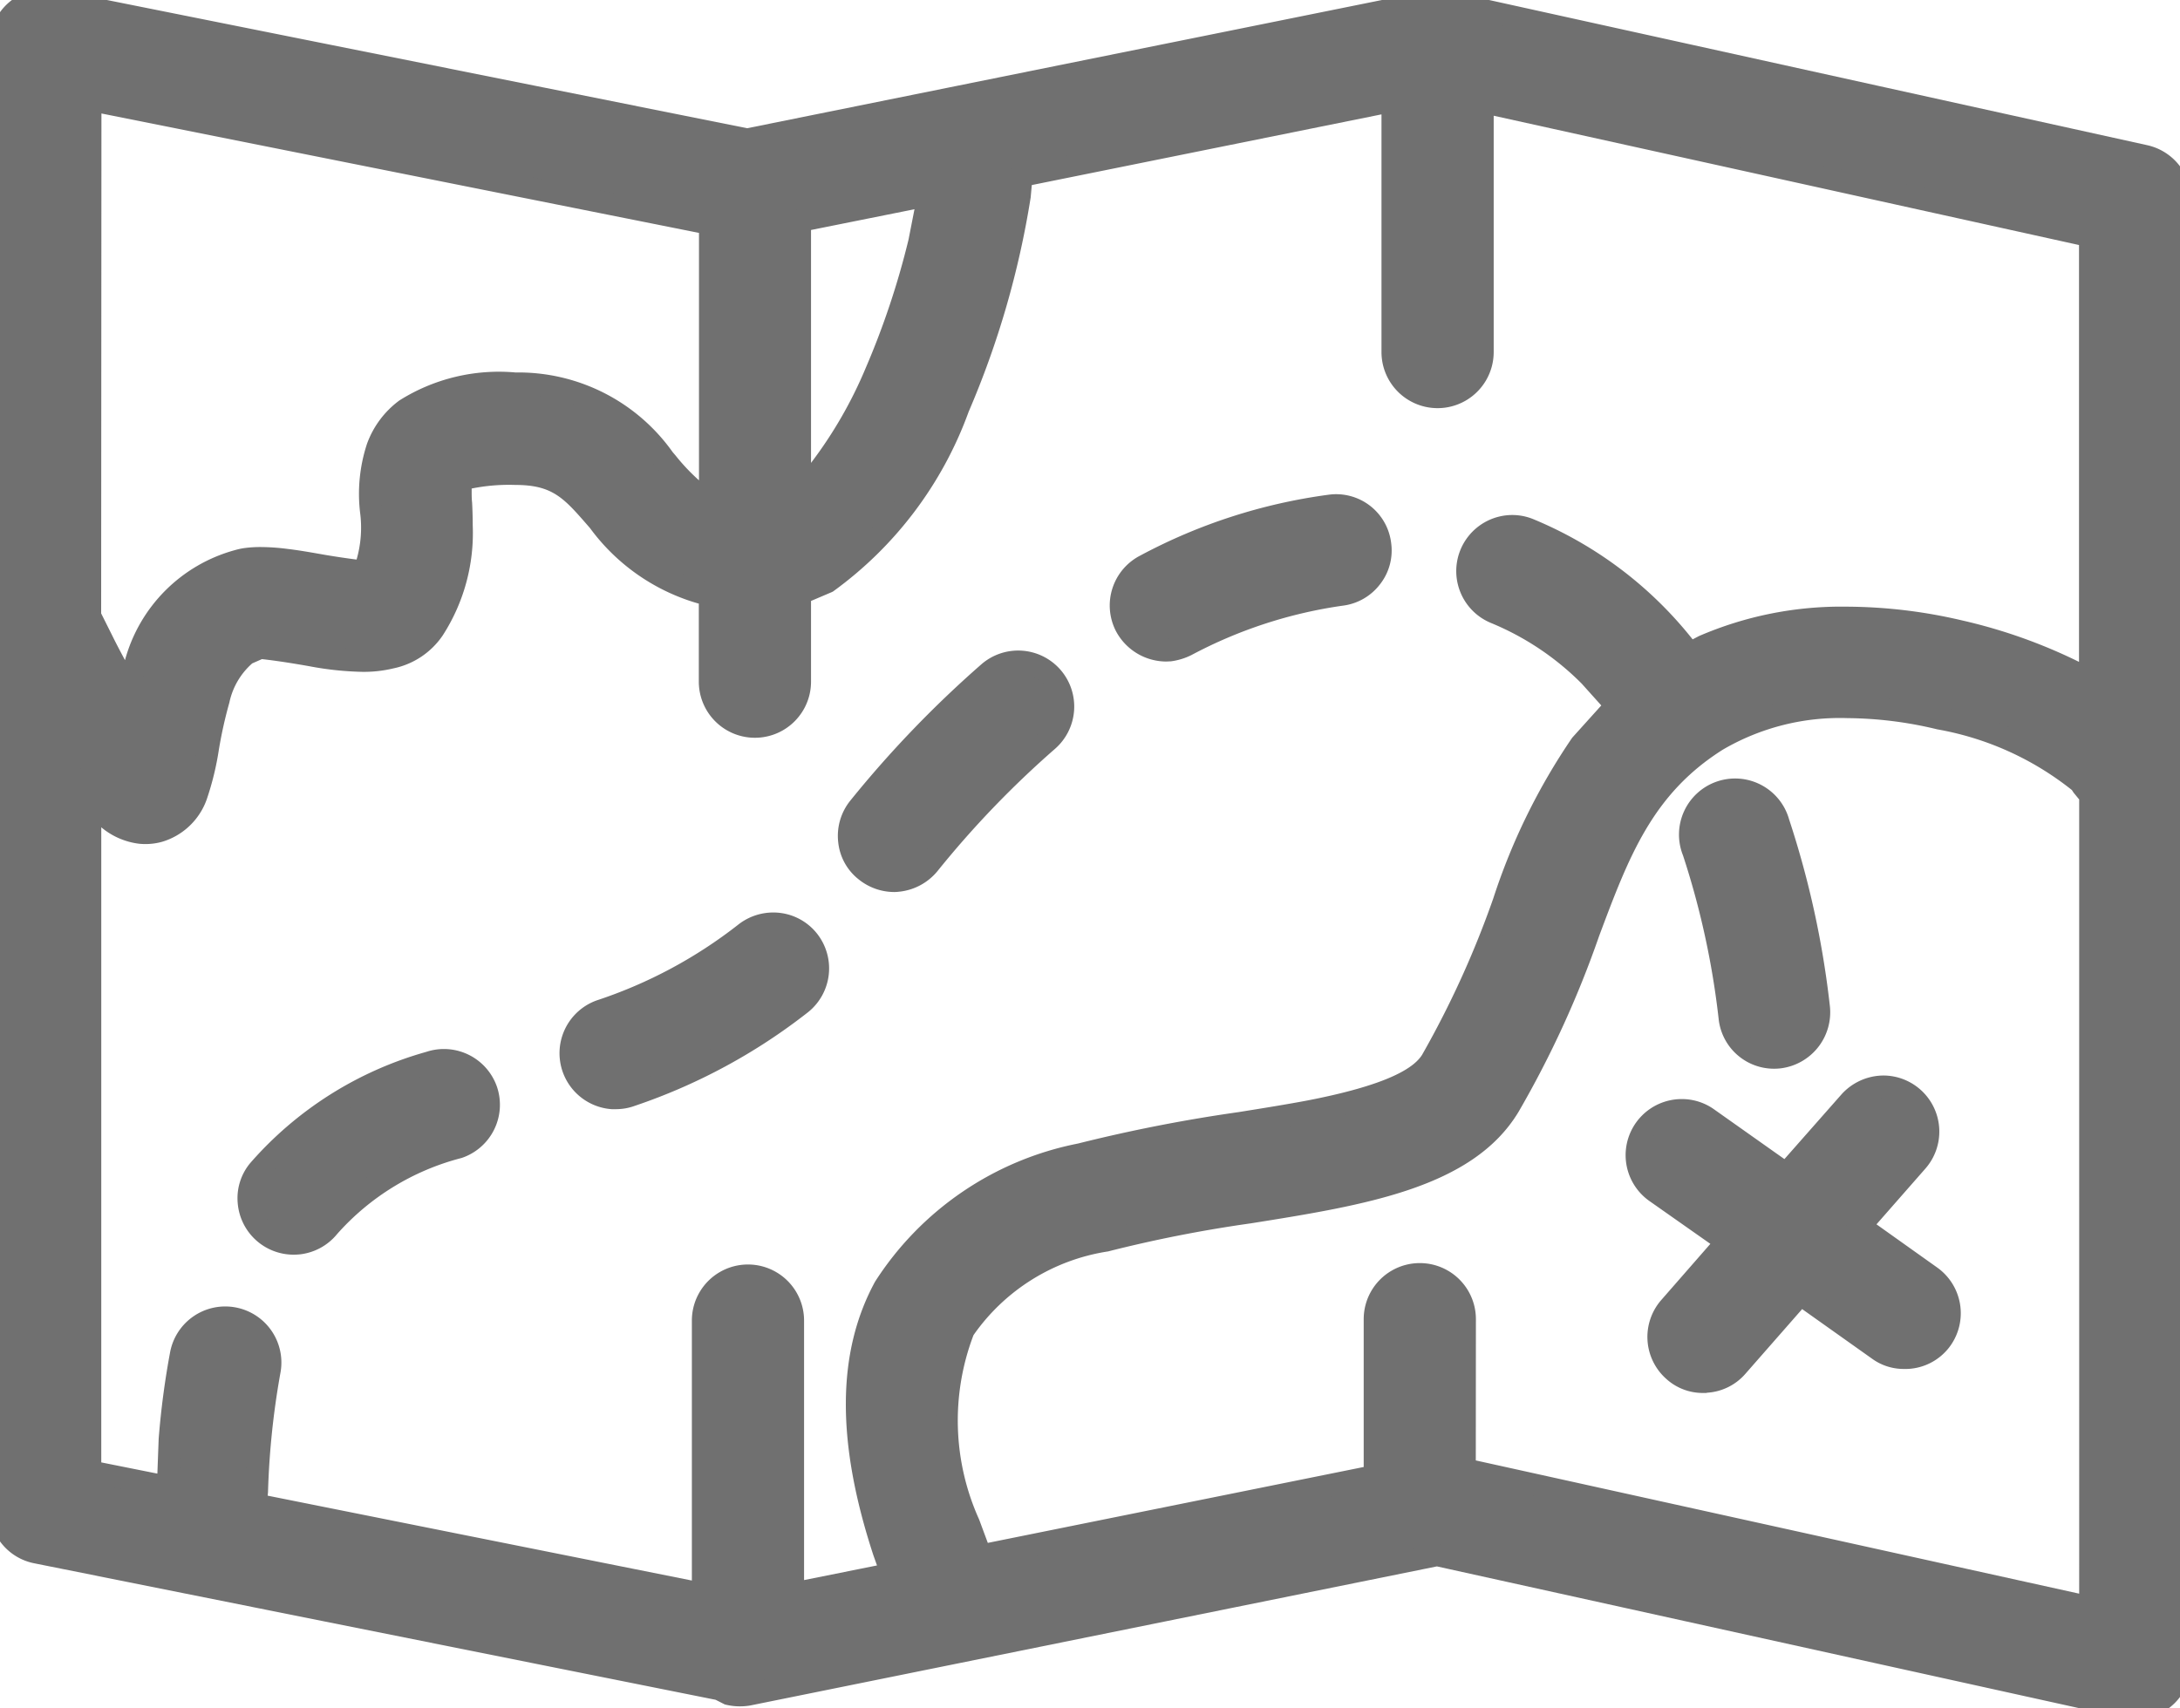 <svg xmlns="http://www.w3.org/2000/svg" xmlns:xlink="http://www.w3.org/1999/xlink" width="38.857" height="30.456" viewBox="0 0 38.857 30.456">
  <defs>
    <clipPath id="clip-path">
      <rect id="Rectangle_5848" data-name="Rectangle 5848" width="38.858" height="30.456" fill="#707070" stroke="#707070" stroke-width="0.5"/>
    </clipPath>
  </defs>
  <g id="Group_15271" data-name="Group 15271" clip-path="url(#clip-path)">
    <path id="Path_36521" data-name="Path 36521" d="M38.071,30.455a.727.727,0,0,1-.183-.022L25.613,27.724,13.344,30.206a.886.886,0,0,1-.354-.009l-.168-.085L.651,27.673a.8.8,0,0,1-.642-.781V11.238L0,11.2l.009-.082V.8A.805.805,0,0,1,.967.016L13.318,2.488,25.274.072l.095-.044h.522l.1.054,12.237,2.7a.8.8,0,0,1,.629.784V29.652a.8.8,0,0,1-.787.8m-.812-1.8V14.184l-.133-.161-.025-.038a5.3,5.3,0,0,0-2.529-1.173A5.322,5.322,0,0,0,30.6,13.2c-2.153,1.356-1.935,3.563-3.708,6.525-1.1,1.834-4.5,1.653-7.2,2.4a3.792,3.792,0,0,0-2.51,1.584c-.354.648-.484,1.694.089,3.446l.215.582,7.046-1.426-.025-.12V23.516a.8.8,0,1,1,1.6,0v2.678ZM12.531,28.42V23.542a.8.8,0,1,1,1.6,0V28.41l1.764-.354-.139-.392c-.651-1.985-.632-3.534.016-4.723a5.346,5.346,0,0,1,3.493-2.365c1.331-.364,2.934-.547,4.081-.765,1.334-.259,1.957-.553,2.172-.907,1.246-2.09,1.479-4.053,2.662-5.627l.632-.7-.474-.528a5.123,5.123,0,0,0-1.688-1.129.8.8,0,0,1,.6-1.483,6.918,6.918,0,0,1,2.839,2.178l.022.038.253-.133a7.307,7.307,0,0,1,4.568-.266,9.126,9.126,0,0,1,2.15.781l.174.111V4.207L26.425,1.814V6.275a.8.8,0,1,1-1.6,0V1.8L18.209,3.133l-.032.357a15.777,15.777,0,0,1-1.091,3.768,6.594,6.594,0,0,1-2.336,3.114l-.49.209v1.571a.8.8,0,1,1-1.6,0l0-1.555-.155-.032a3.463,3.463,0,0,1-1.83-1.28c-.468-.541-.708-.841-1.483-.841a2.683,2.683,0,0,0-.933.1l-.035.016-.006.025c0,.035,0,.089,0,.168,0,.187.019.329.019.61a3.184,3.184,0,0,1-.5,1.852,1.216,1.216,0,0,1-.759.5,3.792,3.792,0,0,1-1.479-.054c-.544-.095-.733-.114-.822-.12l-.051.006-.215.095a1.408,1.408,0,0,0-.5.816c-.174.563-.234,1.3-.4,1.71a1.041,1.041,0,0,1-.664.639.926.926,0,0,1-.341.028,1.157,1.157,0,0,1-.635-.31l-.253-.307V26.232l1.385.281.032-.844a14.519,14.519,0,0,1,.2-1.53.8.8,0,0,1,1.571.3A14.379,14.379,0,0,0,4.574,26.6l-.006.228Zm17.8-3.787a.764.764,0,0,1-.5-.2A.8.8,0,0,1,29.76,23.3l1.021-1.163-1.268-.891a.81.81,0,0,1-.187-1.122.8.8,0,0,1,1.116-.183l1.394.986,1.132-1.283a.8.8,0,1,1,1.2,1.056l-1.018,1.16,1.261.9a.805.805,0,0,1,.19,1.116.782.782,0,0,1-.673.332.76.76,0,0,1-.443-.142l-1.4-.993L30.962,24.36a.789.789,0,0,1-.55.272ZM5.317,22.163a.8.8,0,0,1-.7-1.3A6.221,6.221,0,0,1,7.66,18.939a.8.8,0,1,1,.506,1.514,4.706,4.706,0,0,0-2.311,1.419.8.8,0,0,1-.537.291m5.614-2.592a.793.793,0,0,1-.708-.534.8.8,0,0,1,.484-1.021,8.531,8.531,0,0,0,2.576-1.381.8.8,0,0,1,1,1.252,10.251,10.251,0,0,1-3.035,1.641.745.745,0,0,1-.316.044m20.785-.724a.8.8,0,0,1-.885-.7,14.7,14.7,0,0,0-.645-2.959.8.8,0,1,1,1.514-.515,16.2,16.2,0,0,1,.718,3.285.805.805,0,0,1-.7.891M16.012,15.7a.812.812,0,0,1-.585-.18.8.8,0,0,1-.114-1.125,19.285,19.285,0,0,1,2.311-2.4A.8.8,0,0,1,18.67,13.2a17.458,17.458,0,0,0-2.118,2.2.814.814,0,0,1-.541.294m-13.72-3.4.079-.3A2.715,2.715,0,0,1,4.236,10a1.051,1.051,0,0,1,.149-.032,2.82,2.82,0,0,1,.718.016c.218.025.458.07.658.1.266.044.449.07.579.085l.133.006.066-.126c.24-.639-.1-1.287.19-2.074A1.472,1.472,0,0,1,7.236,7.3,3.23,3.23,0,0,1,9.19,6.838a3.209,3.209,0,0,1,2.7,1.41,2.762,2.762,0,0,0,.639.61l.13.051V3.992L1.609,1.78v9.2l.224.446c.095.193.19.367.275.528Zm18.554-.7a.819.819,0,0,1-.778-.436.8.8,0,0,1,.348-1.075A9.7,9.7,0,0,1,23.71,9.012a.8.8,0,1,1,.2,1.584,8.378,8.378,0,0,0-2.76.9.952.952,0,0,1-.3.092M14.261,8.756l.259-.262a7.478,7.478,0,0,0,1.1-1.868,14.528,14.528,0,0,0,.771-2.317l.164-.838-2.292.462Z" transform="translate(0 0.001)" fill="#707070"/>
    <path id="Path_26606_-_Outline" data-name="Path 26606 - Outline" d="M38.021,30.6h0a.924.924,0,0,1-.23-.028l-12.231-2.7L13.323,30.351a1.084,1.084,0,0,1-.435-.013l-.021-.005-.163-.083L.56,27.817a.989.989,0,0,1-.8-.976V11.211l-.012-.049.012-.107V.751a1,1,0,0,1,1.2-.982L13.266,2.234,25.16-.169l.113-.053h.615l.121.064L38.22,2.536a1,1,0,0,1,.785.978V29.6a1,1,0,0,1-.983,1ZM25.563,27.47l12.324,2.72a.531.531,0,0,0,.131.016.6.6,0,0,0,.59-.6V3.514a.6.6,0,0,0-.472-.59L25.871.219,25.789.176h-.428l-.076.036L13.267,2.639.876.159a.6.6,0,0,0-.72.592V11.09l-.005.046.007.027V26.841a.594.594,0,0,0,.483.586l12.2,2.443.171.087a.713.713,0,0,0,.25,0Zm11.843,1.383L25.855,26.3V23.465a.6.6,0,1,0-1.2,0v2.651l.062.3-7.41,1.5-.276-.749a4.635,4.635,0,0,1-.074-3.6,3.933,3.933,0,0,1,2.632-1.68,24.141,24.141,0,0,1,2.584-.508c1.942-.309,3.776-.6,4.5-1.8A17.694,17.694,0,0,0,28.073,16.5c.555-1.483.994-2.654,2.367-3.519a4.523,4.523,0,0,1,2.431-.621,7.36,7.36,0,0,1,1.695.207,5.275,5.275,0,0,1,2.65,1.259l.018.027.172.209Zm-11.153-2.87,10.755,2.375V14.2l-.1-.122-.03-.046a5.332,5.332,0,0,0-2.4-1.082,6.965,6.965,0,0,0-1.6-.2,4.135,4.135,0,0,0-2.22.561c-1.259.793-1.677,1.909-2.206,3.321a18.026,18.026,0,0,1-1.437,3.137c-.817,1.357-2.74,1.664-4.775,1.988a23.851,23.851,0,0,0-2.541.5A3.585,3.585,0,0,0,17.3,23.749a4.28,4.28,0,0,0,.1,3.286l.155.418L24.255,26.1V23.465a1,1,0,1,1,2,0ZM12.678,28.611,4.313,26.937l.011-.4a14.671,14.671,0,0,1,.228-2.19.6.6,0,0,0-.479-.7.6.6,0,0,0-.7.477,14.236,14.236,0,0,0-.2,1.5L3.132,26.7l-1.773-.36V13.621l.6.722a.951.951,0,0,0,.513.25c.024,0,.051,0,.076,0a.688.688,0,0,0,.189-.026.825.825,0,0,0,.534-.522,4.928,4.928,0,0,0,.195-.816,8.051,8.051,0,0,1,.2-.878,1.575,1.575,0,0,1,.586-.925l.013-.008.255-.113.1-.012h.019c.1.007.3.028.842.123l.061.01a5.318,5.318,0,0,0,.88.1,1.852,1.852,0,0,0,.455-.05h.006a1.016,1.016,0,0,0,.637-.419,2.992,2.992,0,0,0,.469-1.741c0-.166-.005-.28-.011-.389,0-.073-.007-.142-.008-.219,0-.053,0-.094,0-.126s0-.033,0-.045V8.513L8,8.371l.127-.058a2.965,2.965,0,0,1,1.01-.12,1.823,1.823,0,0,1,1.6.87l.034.039A3.248,3.248,0,0,0,12.5,10.32l.308.063,0,1.717a.6.6,0,1,0,1.2,0V10.4l.6-.256a6.482,6.482,0,0,0,2.242-3.014,15.582,15.582,0,0,0,1.076-3.713l.044-.5,7-1.415V6.224a.6.6,0,1,0,1.2,0V1.516L37.406,4v8.46l-.472-.3a8.962,8.962,0,0,0-2.094-.759,8.722,8.722,0,0,0-1.973-.236,6,6,0,0,0-2.464.486l-.416.218-.111-.19a6.7,6.7,0,0,0-2.749-2.106.591.591,0,0,0-.222-.043.611.611,0,0,0-.564.378.6.6,0,0,0,.331.779,5.33,5.33,0,0,1,1.753,1.172l.008.008.594.661-.746.828A10.934,10.934,0,0,0,26.936,16.1a17.3,17.3,0,0,1-1.3,2.854c-.263.434-.974.742-2.3,1-.376.072-.8.139-1.243.21a27.721,27.721,0,0,0-2.824.552,5.04,5.04,0,0,0-3.371,2.268c-.63,1.155-.63,2.648,0,4.564l.215.606L13.88,28.6V23.49a.6.6,0,1,0-1.2,0Zm-7.959-2,7.561,1.513V23.49a1,1,0,1,1,2,0v4.626l1.3-.261-.064-.18c-.665-2.027-.655-3.623.03-4.88a5.576,5.576,0,0,1,3.615-2.461,28.012,28.012,0,0,1,2.866-.561c.443-.071.861-.138,1.231-.208,1.178-.229,1.845-.5,2.039-.815a16.981,16.981,0,0,0,1.269-2.79,11.2,11.2,0,0,1,1.4-2.853l.011-.014.513-.569-.351-.391a4.933,4.933,0,0,0-1.619-1.081,1,1,0,0,1,.382-1.923.987.987,0,0,1,.371.072,7.066,7.066,0,0,1,2.845,2.145l.113-.059a6.392,6.392,0,0,1,2.632-.524,9.118,9.118,0,0,1,2.062.246,9.462,9.462,0,0,1,2.08.738V4.316L26.572,2.011V6.224a1,1,0,1,1-2,0V1.987l-6.233,1.26-.02.221a16,16,0,0,1-1.105,3.819,6.826,6.826,0,0,1-2.42,3.207l-.021.01-.369.157V12.1a1,1,0,1,1-2,0l0-1.393-.008,0a3.635,3.635,0,0,1-1.931-1.344l-.032-.037c-.435-.5-.634-.733-1.3-.733a3.363,3.363,0,0,0-.778.064c0,.015,0,.032,0,.05,0,.067,0,.133.008.2.005.109.011.233.011.407a3.365,3.365,0,0,1-.535,1.962,1.406,1.406,0,0,1-.878.587,2.25,2.25,0,0,1-.551.062,5.645,5.645,0,0,1-.947-.1l-.062-.011c-.379-.066-.636-.1-.784-.116h0l-.173.076a1.281,1.281,0,0,0-.408.7,7.773,7.773,0,0,0-.186.833,5.136,5.136,0,0,1-.217.891,1.211,1.211,0,0,1-.794.756,1.109,1.109,0,0,1-.414.035,1.293,1.293,0,0,1-.672-.293V26.018l1,.2.023-.618a14.635,14.635,0,0,1,.205-1.551,1,1,0,0,1,1.165-.794,1,1,0,0,1,.8,1.17,14.267,14.267,0,0,0-.221,2.127ZM30.366,24.78h-.085a.964.964,0,0,1-.632-.25,1,1,0,0,1-.089-1.408l.874-1-1.087-.764a1,1,0,0,1,.579-1.817.989.989,0,0,1,.581.188l1.247.882,1.014-1.15a1.015,1.015,0,0,1,.756-.34,1,1,0,0,1,.744,1.658l-.873.995,1.082.77a1,1,0,0,1,.238,1.391.988.988,0,0,1-.841.417.955.955,0,0,1-.553-.179l-1.251-.888-1.01,1.152a.984.984,0,0,1-.687.339Zm-.439-4.839a.6.6,0,0,0-.348,1.1l1.446,1.017-1.167,1.33a.6.6,0,0,0,.053.847l.005,0a.567.567,0,0,0,.368.146h.069a.59.59,0,0,0,.407-.2l1.248-1.422,1.544,1.1a.56.56,0,0,0,.327.106h.01a.581.581,0,0,0,.5-.249.606.606,0,0,0-.143-.838l-1.441-1.026,1.163-1.326a.6.6,0,0,0-.445-1,.616.616,0,0,0-.458.206l-1.249,1.416-1.54-1.089A.6.6,0,0,0,29.927,19.941ZM5.186,22.315a1,1,0,0,1-1-.909.978.978,0,0,1,.221-.723A6.486,6.486,0,0,1,7.545,18.7a1,1,0,0,1,1.263.628,1,1,0,0,1-.632,1.263,4.446,4.446,0,0,0-2.219,1.356,1,1,0,0,1-.67.363C5.251,22.313,5.218,22.315,5.186,22.315Zm2.675-3.269a.6.6,0,0,0-.19.031,6.029,6.029,0,0,0-2.953,1.859.585.585,0,0,0-.133.433.6.6,0,0,0,1.063.327,4.8,4.8,0,0,1,2.4-1.482.6.6,0,0,0,.35-.3.59.59,0,0,0,.031-.456A.6.6,0,0,0,7.861,19.045Zm3.077.676c-.024,0-.049,0-.073,0a1,1,0,0,1-.278-1.941,8.306,8.306,0,0,0,2.52-1.35,1.008,1.008,0,0,1,.622-.216.992.992,0,0,1,.78.374,1,1,0,0,1-.154,1.4,10.383,10.383,0,0,1-3.093,1.673A.976.976,0,0,1,10.938,19.721Zm2.792-3.112a.6.6,0,0,0-.375.13,8.684,8.684,0,0,1-2.634,1.413.6.6,0,0,0-.362.766.6.6,0,0,0,.531.4H10.9a.548.548,0,0,0,.231-.034,10,10,0,0,0,2.977-1.608.6.6,0,0,0,.092-.846A.6.6,0,0,0,13.73,16.609ZM31.572,19a.992.992,0,0,1-.99-.885,14.589,14.589,0,0,0-.635-2.916,1,1,0,1,1,1.891-.642,16.457,16.457,0,0,1,.726,3.324,1.007,1.007,0,0,1-.875,1.112A1.023,1.023,0,0,1,31.572,19Zm-.684-4.725a.6.6,0,0,0-.565.8,14.992,14.992,0,0,1,.654,3,.6.6,0,0,0,.595.532.617.617,0,0,0,.07,0,.608.608,0,0,0,.527-.671,16.059,16.059,0,0,0-.709-3.244A.6.6,0,0,0,30.888,14.275Zm-15,1.575a1.014,1.014,0,0,1-.638-.228.968.968,0,0,1-.361-.657,1,1,0,0,1,.218-.748,19.514,19.514,0,0,1,2.335-2.428,1,1,0,0,1,1.409.1,1,1,0,0,1-.1,1.41,17.251,17.251,0,0,0-2.093,2.178,1.017,1.017,0,0,1-.671.366h-.005C15.949,15.848,15.918,15.85,15.888,15.85ZM18.1,11.944a.605.605,0,0,0-.394.147,19.111,19.111,0,0,0-2.286,2.377.609.609,0,0,0-.132.453.575.575,0,0,0,.215.391.617.617,0,0,0,.389.141l.051,0a.613.613,0,0,0,.408-.222A17.649,17.649,0,0,1,18.489,13a.6.6,0,0,0,.062-.848A.6.6,0,0,0,18.1,11.944ZM2.3,12.783l-.479-.894c-.072-.135-.146-.274-.222-.429l-.245-.486V1.486L12.8,3.778v5.37l-.418-.163-.016-.01a2.964,2.964,0,0,1-.686-.651l-.051-.059a2.953,2.953,0,0,0-2.5-1.28A2.981,2.981,0,0,0,7.3,7.4,1.275,1.275,0,0,0,6.862,8a2.5,2.5,0,0,0-.1,1.062,2.389,2.389,0,0,1-.091,1.013l-.01.022-.125.239-.274-.014c-.169-.021-.362-.049-.587-.087l-.081-.014c-.179-.032-.383-.067-.567-.089A3.532,3.532,0,0,0,4.6,10.1a1.734,1.734,0,0,0-.237.015.847.847,0,0,0-.12.025l-.008,0A2.481,2.481,0,0,0,2.51,11.994Zm-.549-1.9.2.4c.074.15.147.287.217.419l.008.014A2.792,2.792,0,0,1,4.132,9.756,1.247,1.247,0,0,1,4.3,9.719,2.134,2.134,0,0,1,4.6,9.7a3.891,3.891,0,0,1,.477.034c.194.023.4.059.588.092l.079.014c.215.036.4.063.56.083v0a2.057,2.057,0,0,0,.062-.84,2.856,2.856,0,0,1,.123-1.222,1.664,1.664,0,0,1,.576-.773,3.325,3.325,0,0,1,2.073-.5,3.371,3.371,0,0,1,2.8,1.42l.051.06a3.662,3.662,0,0,0,.418.443V4.1L1.756,1.971Zm18.987.858a1.018,1.018,0,0,1-.9-.544,1,1,0,0,1,.434-1.345,9.867,9.867,0,0,1,3.36-1.085.987.987,0,0,1,1.113.866.975.975,0,0,1-.2.732.99.99,0,0,1-.669.381,8.168,8.168,0,0,0-2.692.88,1.15,1.15,0,0,1-.37.112h-.014Zm3.022-2.585a.6.6,0,0,0-.081.006A9.48,9.48,0,0,0,20.456,10.2a.6.6,0,0,0-.263.807.622.622,0,0,0,.582.329.748.748,0,0,0,.233-.071,8.559,8.559,0,0,1,2.823-.92.6.6,0,0,0,.4-.229.583.583,0,0,0,.117-.438A.6.6,0,0,0,23.766,9.153Zm-9.756.037V3.718l2.743-.552L16.529,4.3a14.732,14.732,0,0,1-.782,2.35,7.753,7.753,0,0,1-1.128,1.918l-.01.011Zm.4-5.145V8.2A7.717,7.717,0,0,0,15.382,6.5a14.327,14.327,0,0,0,.76-2.281l.106-.541Z" transform="translate(0.052 0.052)" fill="#707070"/>
  </g>
</svg>
